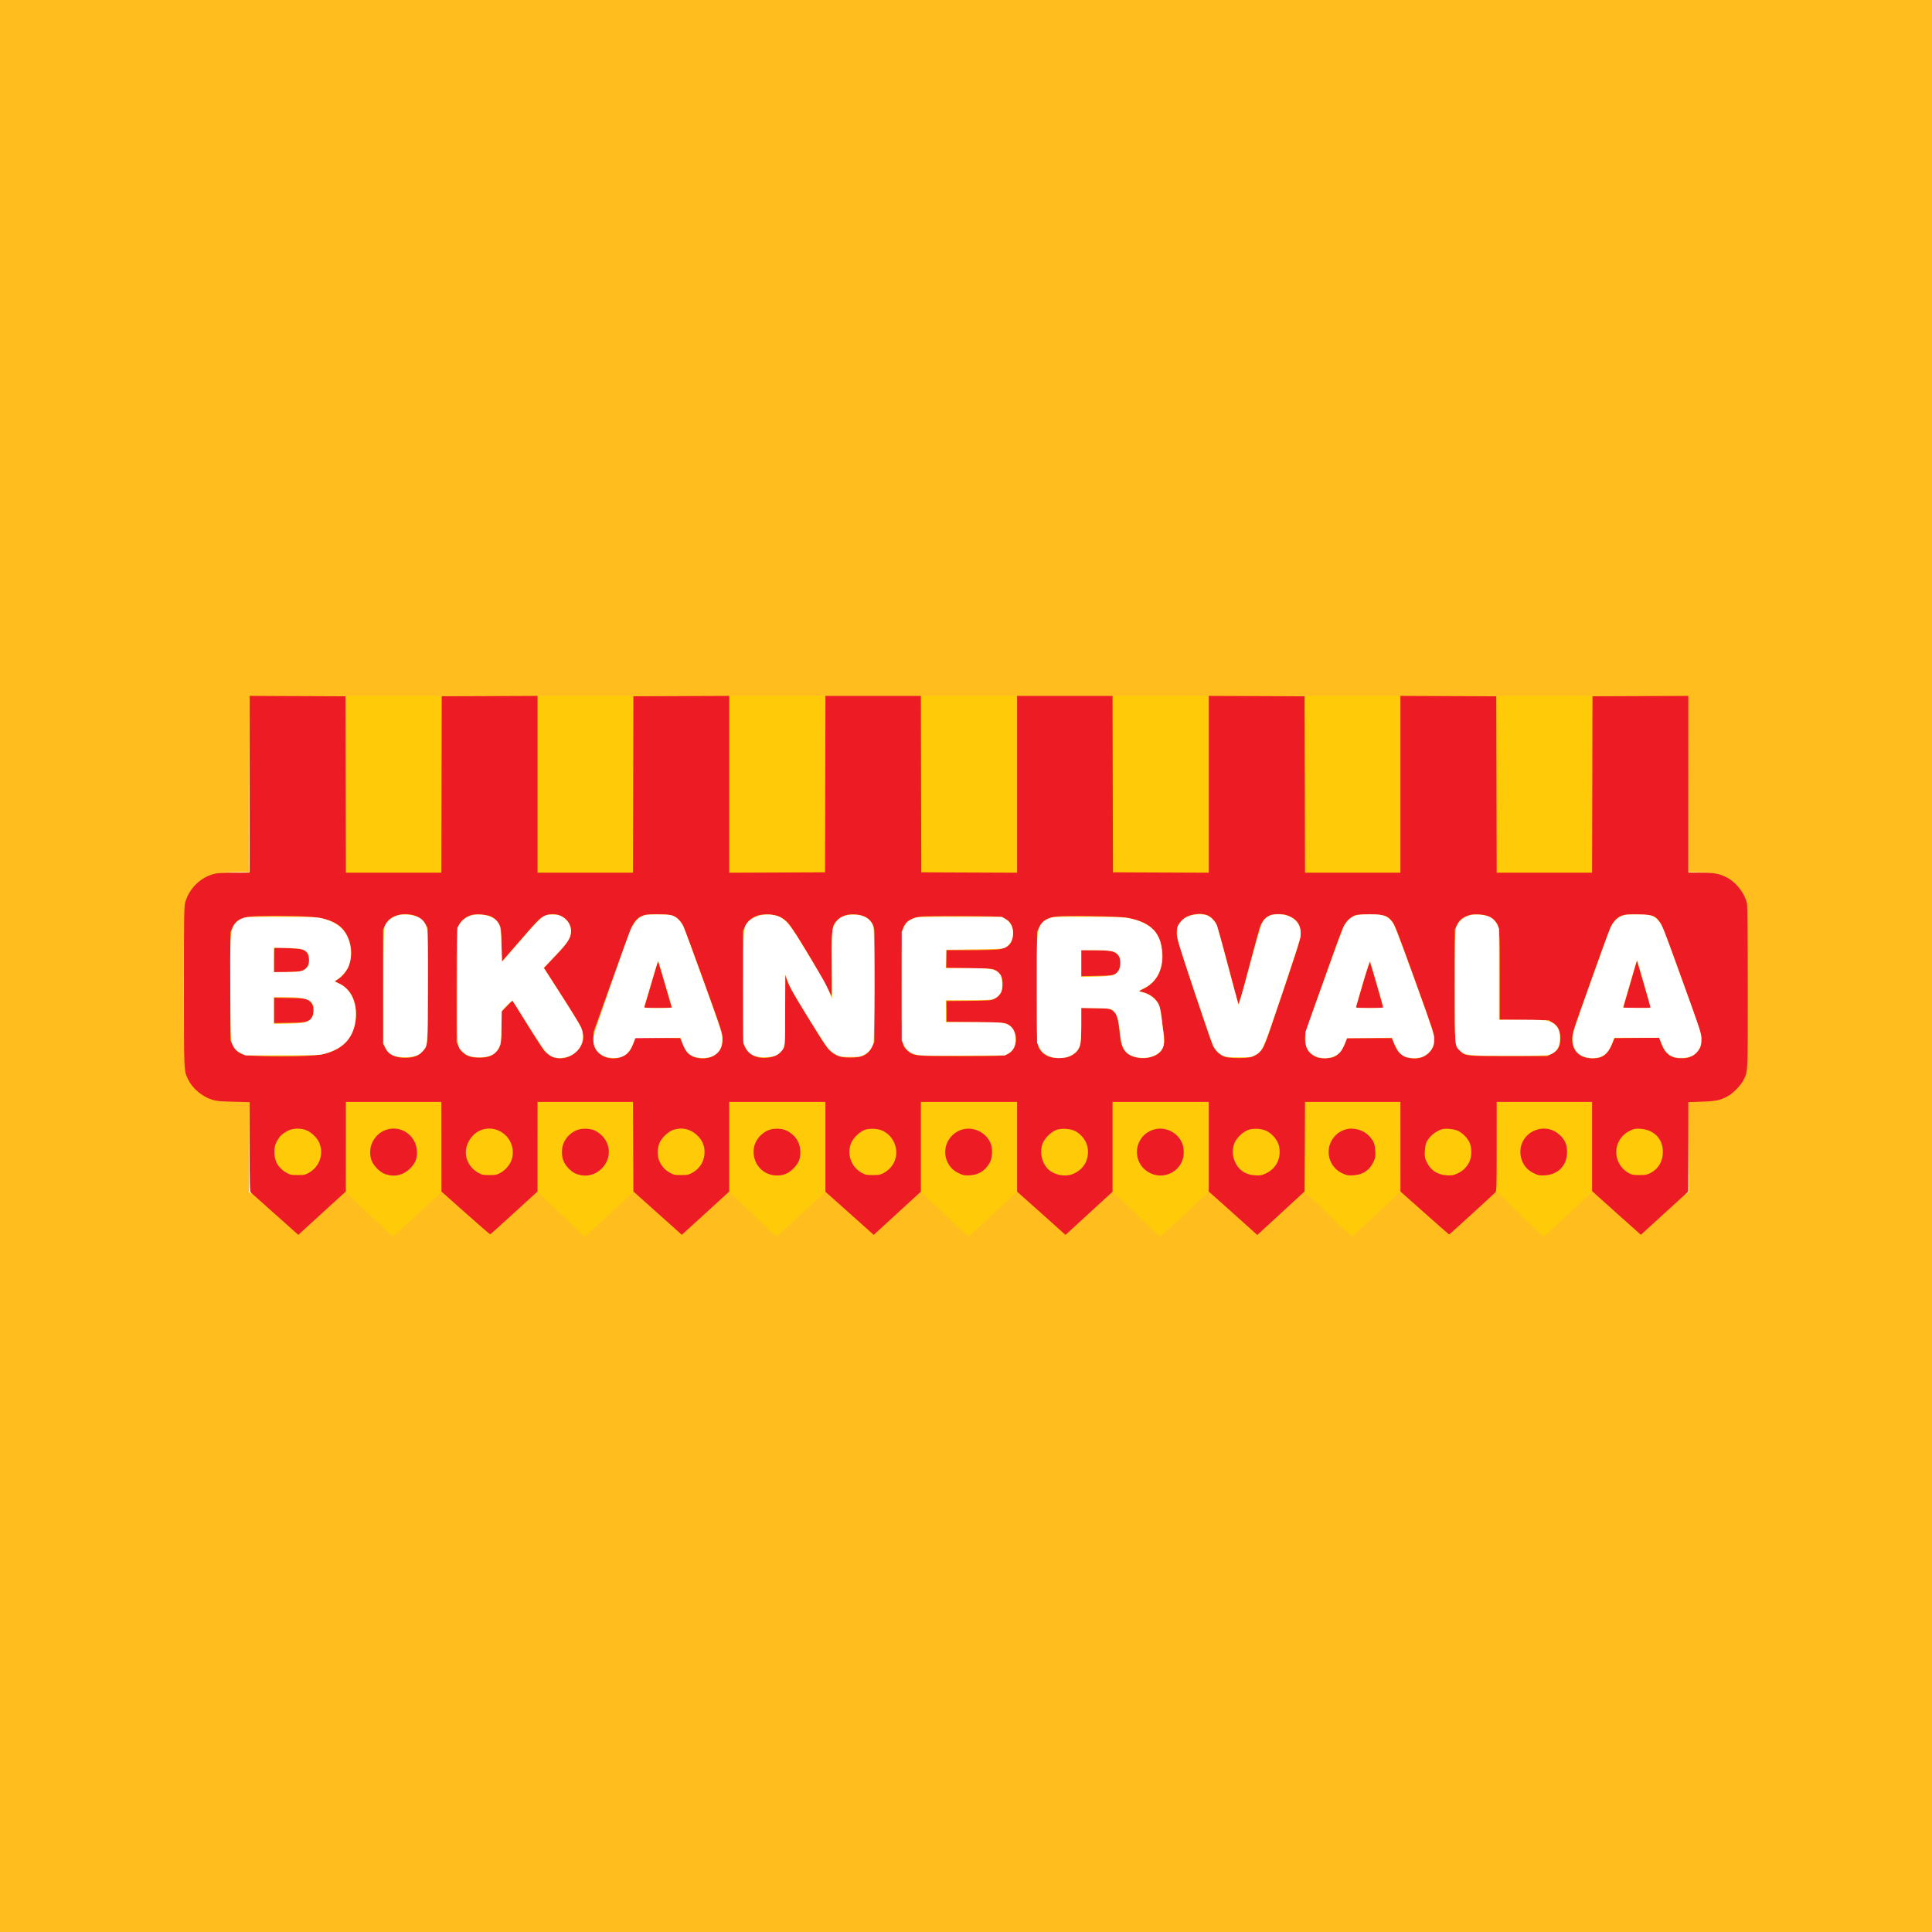 <svg width="200" height="200" viewBox="0 0 200 200" fill="none" xmlns="http://www.w3.org/2000/svg">
<rect width="200" height="200" fill="#ED1C24"/>
<rect width="200" height="200" fill="#FFBE1E"/>
<path fill-rule="evenodd" clip-rule="evenodd" d="M35.786 81.19L35.807 90.341H40.746H45.685L45.706 81.19L45.727 72.039H40.746H35.765L35.786 81.19ZM55.647 81.19V90.341H60.587H65.526L65.547 81.19L65.568 72.039H60.607H55.647V81.19ZM75.488 81.191V90.343L80.449 90.322L85.409 90.301L85.43 81.17L85.45 72.039H80.469H75.488V81.191ZM95.349 81.17L95.37 90.301L100.33 90.322L105.291 90.343V81.191V72.039H100.31H95.329L95.349 81.17ZM115.191 81.17L115.211 90.301L120.171 90.322L125.132 90.343V81.191V72.039H120.151H115.17L115.191 81.17ZM135.073 81.19L135.094 90.341H140.034H144.973V81.19V72.039H140.013H135.052L135.073 81.19ZM154.914 81.19L154.935 90.341H159.874H164.813L164.834 81.19L164.855 72.039H159.874H154.894L154.914 81.19ZM27.53 94.856C28.168 94.87 29.188 94.87 29.798 94.856C30.407 94.843 29.886 94.831 28.639 94.831C27.392 94.831 26.893 94.843 27.53 94.856ZM97.663 94.856C98.657 94.869 100.261 94.869 101.227 94.856C102.192 94.843 101.379 94.833 99.419 94.833C97.459 94.833 96.669 94.844 97.663 94.856ZM111.061 94.856C111.718 94.87 112.793 94.87 113.45 94.856C114.107 94.843 113.569 94.832 112.255 94.832C110.941 94.832 110.404 94.843 111.061 94.856ZM155.215 100.95C155.215 103.512 155.225 104.559 155.238 103.279C155.25 101.998 155.25 99.903 155.238 98.622C155.225 97.342 155.215 98.389 155.215 100.95ZM39.651 102.125C39.651 105.243 39.661 106.506 39.673 104.933C39.685 103.36 39.685 100.809 39.673 99.264C39.661 97.72 39.651 99.007 39.651 102.125ZM47.263 102.084C47.263 105.091 47.273 106.321 47.285 104.818C47.298 103.314 47.298 100.854 47.285 99.351C47.273 97.848 47.263 99.078 47.263 102.084ZM76.903 102.165C76.903 105.216 76.913 106.464 76.926 104.939C76.938 103.413 76.938 100.917 76.926 99.391C76.913 97.866 76.903 99.114 76.903 102.165ZM99.278 98.339C100.001 98.352 101.186 98.352 101.909 98.339C102.633 98.325 102.041 98.314 100.593 98.314C99.146 98.314 98.554 98.325 99.278 98.339ZM97.951 99.29C97.951 99.78 97.965 99.97 97.981 99.713C97.997 99.455 97.997 99.054 97.981 98.822C97.964 98.59 97.951 98.8 97.951 99.29ZM112.518 101.092C112.864 101.107 113.428 101.107 113.774 101.092C114.119 101.077 113.836 101.064 113.146 101.064C112.456 101.064 112.173 101.077 112.518 101.092ZM28.946 103.278C29.293 103.294 29.84 103.293 30.161 103.278C30.482 103.263 30.198 103.25 29.53 103.25C28.861 103.251 28.599 103.263 28.946 103.278ZM99.075 103.602C99.643 103.616 100.572 103.616 101.14 103.602C101.708 103.589 101.243 103.577 100.108 103.577C98.972 103.577 98.507 103.589 99.075 103.602ZM97.952 104.716C97.952 105.251 97.965 105.459 97.981 105.179C97.997 104.899 97.997 104.461 97.981 104.207C97.965 103.953 97.952 104.182 97.952 104.716ZM28.983 105.951C29.35 105.966 29.952 105.966 30.319 105.951C30.687 105.936 30.386 105.924 29.651 105.924C28.916 105.924 28.616 105.936 28.983 105.951ZM27.525 109.352C28.204 109.366 29.316 109.366 29.995 109.352C30.674 109.339 30.119 109.328 28.76 109.328C27.402 109.328 26.846 109.339 27.525 109.352ZM97.704 109.353C98.765 109.365 100.478 109.365 101.51 109.353C102.543 109.34 101.675 109.329 99.581 109.329C97.488 109.329 96.643 109.34 97.704 109.353ZM154.433 109.353C155.427 109.365 157.031 109.365 157.997 109.353C158.962 109.34 158.149 109.329 156.189 109.329C154.229 109.329 153.439 109.34 154.433 109.353ZM127.662 109.514C127.963 109.53 128.455 109.53 128.756 109.514C129.056 109.498 128.81 109.486 128.209 109.486C127.608 109.486 127.362 109.498 127.662 109.514ZM35.811 118.747L35.816 123.424L38.204 125.691C39.518 126.938 40.635 127.959 40.686 127.959C40.737 127.959 41.881 126.938 43.227 125.691L45.675 123.424L45.681 118.747L45.686 114.07H40.746H35.806L35.811 118.747ZM55.647 118.721V123.373L58.043 125.666C59.361 126.927 60.472 127.971 60.513 127.986C60.553 128 61.615 127.052 62.874 125.878C64.133 124.704 65.251 123.662 65.36 123.564C65.548 123.392 65.564 123.391 65.724 123.525C65.867 123.645 65.865 123.635 65.709 123.458L65.527 123.251V118.661V114.07H60.587H55.647V118.721ZM75.488 118.716V123.362L77.919 125.687C79.256 126.966 80.382 128 80.421 127.985C80.46 127.971 81.59 126.938 82.933 125.691C84.275 124.444 85.4 123.43 85.432 123.437C85.464 123.445 85.48 121.34 85.468 118.76L85.447 114.07H80.468H75.488V118.716ZM95.329 118.713V123.356L97.766 125.682C99.106 126.961 100.234 127.997 100.272 127.983C100.311 127.97 101.455 126.923 102.816 125.658L105.291 123.358V118.714V114.07H100.31H95.329V118.713ZM115.171 118.71C115.171 122.308 115.148 123.376 115.069 123.464C114.985 123.559 114.989 123.562 115.092 123.485C115.235 123.379 114.996 123.169 117.994 126.035C119.124 127.116 120.072 127.999 120.101 127.999C120.13 127.999 121.274 126.958 122.643 125.685L125.132 123.37V118.72V114.07H120.151H115.171V118.71ZM135.093 118.661V123.253L134.87 123.5C134.657 123.737 134.656 123.739 134.857 123.563L135.067 123.379L137.489 125.689C138.821 126.96 139.933 127.999 139.961 127.999C139.989 127.999 141.128 126.959 142.492 125.689L144.973 123.378V118.724V114.07H140.033H135.093V118.661ZM154.914 118.699L154.894 123.328L155.825 124.233C157.494 125.855 159.719 127.958 159.792 127.984C159.831 127.998 160.95 126.996 162.278 125.758C163.606 124.52 164.729 123.475 164.774 123.435C164.826 123.388 164.847 121.739 164.833 118.716L164.812 114.07H159.873H154.935L154.914 118.699ZM30.096 116.936C29.68 117.066 29.158 117.412 28.947 117.698C28.536 118.254 28.404 118.629 28.401 119.253C28.396 120.243 28.845 120.974 29.755 121.459C30.036 121.609 30.226 121.641 30.825 121.641C31.491 121.642 31.593 121.62 32 121.391C33.086 120.779 33.541 119.434 33.048 118.29C32.807 117.729 32.13 117.111 31.576 116.947C31.082 116.8 30.542 116.796 30.096 116.936ZM39.889 116.99C38.671 117.459 38.028 118.827 38.441 120.071C38.633 120.65 39.325 121.355 39.89 121.547C40.835 121.868 41.755 121.657 42.454 120.959C43.024 120.39 43.214 119.887 43.157 119.1C43.039 117.465 41.402 116.408 39.889 116.99ZM49.921 116.941C49.169 117.176 48.548 117.842 48.307 118.672C48.005 119.711 48.503 120.847 49.503 121.401C49.895 121.618 50.01 121.642 50.667 121.642C51.332 121.642 51.434 121.62 51.841 121.391C52.363 121.097 52.833 120.523 52.988 119.99C53.536 118.105 51.78 116.36 49.921 116.941ZM59.731 116.985C58.516 117.467 57.904 118.743 58.275 120.02C58.453 120.634 59.129 121.342 59.731 121.547C60.676 121.868 61.596 121.657 62.294 120.96C63.504 119.749 63.176 117.853 61.617 117.054C61.125 116.802 60.271 116.771 59.731 116.985ZM69.724 116.951C69.204 117.111 68.518 117.751 68.276 118.3C68.025 118.873 68.022 119.705 68.269 120.227C68.528 120.771 68.859 121.132 69.345 121.402C69.736 121.618 69.851 121.642 70.508 121.642C71.165 121.642 71.279 121.618 71.671 121.401C72.48 120.953 72.937 120.174 72.933 119.253C72.929 118.532 72.679 117.989 72.112 117.471C71.442 116.859 70.612 116.678 69.724 116.951ZM79.543 116.996C79.279 117.1 78.95 117.322 78.724 117.548C77.198 119.074 78.273 121.683 80.428 121.683C81.135 121.683 81.615 121.479 82.136 120.959C82.701 120.395 82.89 119.898 82.844 119.104C82.79 118.198 82.316 117.493 81.465 117.057C80.955 116.796 80.117 116.769 79.543 116.996ZM89.565 116.946C89.04 117.115 88.355 117.757 88.121 118.3C87.631 119.436 88.089 120.779 89.175 121.391C89.582 121.62 89.683 121.642 90.349 121.641C90.949 121.641 91.138 121.609 91.42 121.459C91.954 121.174 92.307 120.82 92.549 120.325C93.131 119.136 92.599 117.646 91.383 117.057C90.917 116.832 90.082 116.781 89.565 116.946ZM99.487 116.968C98.09 117.468 97.444 119.054 98.109 120.355C98.375 120.875 98.746 121.22 99.324 121.484C99.727 121.668 99.879 121.695 100.377 121.669C101.299 121.621 101.958 121.216 102.434 120.404C102.712 119.928 102.78 119.052 102.583 118.46C102.177 117.238 100.71 116.531 99.487 116.968ZM109.406 116.946C108.882 117.115 108.196 117.757 107.962 118.3C107.603 119.133 107.775 120.192 108.389 120.917C108.983 121.62 110.278 121.895 111.137 121.502C111.741 121.225 112.128 120.862 112.394 120.321C112.697 119.703 112.706 118.848 112.415 118.244C112.168 117.731 111.694 117.258 111.216 117.046C110.732 116.832 109.905 116.787 109.406 116.946ZM119.328 116.968C118.785 117.163 118.368 117.486 118.084 117.932C117.284 119.194 117.751 120.815 119.098 121.452C120.688 122.204 122.537 121.063 122.539 119.328C122.54 118.638 122.364 118.137 121.957 117.674C121.301 116.929 120.237 116.643 119.328 116.968ZM129.232 116.96C128.695 117.145 128.035 117.762 127.808 118.291C127.53 118.937 127.556 119.691 127.881 120.35C128.292 121.186 128.947 121.608 129.921 121.666C130.456 121.697 130.6 121.675 130.978 121.502C131.582 121.225 131.969 120.862 132.235 120.321C132.54 119.699 132.551 118.843 132.262 118.247C132.014 117.735 131.533 117.257 131.057 117.046C130.552 116.822 129.74 116.784 129.232 116.96ZM139.249 116.935C138.736 117.103 138.357 117.368 138.044 117.777C137.085 119.033 137.544 120.829 138.991 121.478C139.431 121.676 139.561 121.698 140.105 121.665C141.096 121.606 141.792 121.134 142.199 120.244C142.376 119.859 142.396 119.72 142.365 119.143C142.325 118.412 142.211 118.127 141.754 117.622C141.157 116.961 140.076 116.665 139.249 116.935ZM149.265 116.894C148.594 117.115 147.989 117.618 147.676 118.216C147.59 118.38 147.522 118.738 147.5 119.143C147.469 119.72 147.489 119.859 147.666 120.244C148.073 121.134 148.769 121.606 149.76 121.665C150.304 121.698 150.434 121.676 150.874 121.478C151.438 121.225 151.87 120.796 152.127 120.235C152.366 119.714 152.365 118.791 152.126 118.269C151.904 117.784 151.375 117.257 150.898 117.046C150.494 116.867 149.6 116.784 149.265 116.894ZM159.023 116.969C157.615 117.456 156.987 119.004 157.648 120.356C157.896 120.863 158.293 121.23 158.887 121.502C159.265 121.675 159.409 121.697 159.943 121.665C161.32 121.583 162.221 120.629 162.221 119.253C162.221 118.476 162 117.974 161.433 117.464C160.755 116.855 159.875 116.674 159.023 116.969ZM169.106 116.894C168.642 117.047 168.216 117.325 167.907 117.675C166.872 118.851 167.234 120.711 168.643 121.458C168.923 121.606 169.116 121.64 169.714 121.641C170.331 121.642 170.503 121.611 170.834 121.442C171.669 121.016 172.14 120.226 172.14 119.253C172.14 118.261 171.689 117.515 170.839 117.099C170.368 116.869 169.497 116.766 169.106 116.894Z" fill="#FFCB08"/>
<path fill-rule="evenodd" clip-rule="evenodd" d="M25.845 81.191V90.343H24.242C23.064 90.343 22.513 90.376 22.163 90.467C20.732 90.84 19.6 91.955 19.171 93.415C19.057 93.805 19.042 94.793 19.043 102.161C19.044 111.157 19.029 110.834 19.486 111.768C19.932 112.68 20.917 113.507 21.952 113.84C22.4 113.984 22.75 114.017 24.164 114.051L25.845 114.091L25.847 118.718L25.849 123.344L28.366 125.589L30.884 127.834L31.916 126.885C32.484 126.363 33.589 125.352 34.373 124.64L35.798 123.344L35.802 118.708L35.806 114.071H40.746H45.686L45.69 118.708L45.694 123.344L48.189 125.563C49.562 126.784 50.711 127.779 50.742 127.776C50.774 127.773 51.889 126.774 53.222 125.557L55.644 123.344L55.645 118.708L55.647 114.071H60.586H65.526L65.547 118.705L65.568 123.34L68.074 125.582L70.581 127.824L70.915 127.527C71.099 127.365 72.204 126.357 73.369 125.289L75.488 123.347V118.709V114.071H80.469H85.449V118.721V123.371L87.251 124.977C88.242 125.86 89.367 126.865 89.751 127.209L90.448 127.834L92.889 125.596L95.329 123.358V118.715V114.071H100.31H105.29V118.714V123.357L106.282 124.241C106.828 124.728 107.955 125.735 108.788 126.481L110.301 127.836L112.736 125.603L115.171 123.37V118.721V114.071H120.151H125.132V118.71V123.349L126.767 124.804C127.667 125.605 128.797 126.616 129.279 127.053L130.154 127.846L132.603 125.592L135.052 123.337L135.073 118.704L135.094 114.071H140.033H144.973L144.974 118.708L144.976 123.344L147.478 125.571C148.855 126.796 149.997 127.798 150.017 127.798C150.049 127.798 154.42 123.812 154.791 123.445C154.924 123.313 154.934 122.994 154.934 118.687V114.071H159.874H164.814V118.683V123.295L165.158 123.615C165.348 123.792 166.484 124.811 167.684 125.882L169.865 127.827L170.316 127.417C170.564 127.191 171.668 126.182 172.77 125.175L174.774 123.344L174.775 118.719L174.775 114.094L176.132 114.047C177.622 113.997 178.052 113.909 178.817 113.502C179.393 113.195 180.188 112.389 180.476 111.821C180.95 110.884 180.93 111.306 180.928 102.212C180.927 96.748 180.897 93.74 180.842 93.501C180.601 92.456 179.712 91.317 178.764 90.839C177.95 90.428 177.482 90.343 176.054 90.343H174.775V81.191V72.039L169.815 72.06L164.854 72.081L164.834 81.212L164.813 90.343H159.874H154.935L154.914 81.212L154.893 72.081L149.933 72.06L144.973 72.039V81.191V90.343H140.033H135.093L135.073 81.212L135.052 72.081L130.092 72.06L125.132 72.039V81.192V90.344L120.171 90.323L115.211 90.302L115.19 81.171L115.17 72.04H110.23H105.29V81.192V90.344L100.33 90.323L95.37 90.302L95.349 81.171L95.329 72.04H90.389H85.45L85.429 81.171L85.409 90.302L80.448 90.323L75.488 90.344V81.192V72.039L70.528 72.06L65.568 72.081L65.547 81.212L65.526 90.343H60.587H55.647V81.191V72.039L50.687 72.06L45.726 72.081L45.706 81.212L45.685 90.343H40.746H35.806L35.786 81.212L35.765 72.081L30.805 72.06L25.845 72.039V81.191ZM123.787 94.636C123.142 94.729 122.788 94.874 122.443 95.186C121.978 95.605 121.811 95.984 121.811 96.616C121.811 97.089 121.999 97.712 123.561 102.43C124.523 105.336 125.416 107.94 125.547 108.215C125.832 108.82 126.304 109.25 126.864 109.416C127.403 109.577 129.015 109.577 129.551 109.417C130.04 109.271 130.491 108.91 130.763 108.445C130.876 108.252 131.134 107.608 131.336 107.013C134.454 97.854 134.635 97.287 134.639 96.659C134.645 95.773 134.346 95.269 133.594 94.898C133.149 94.679 132.896 94.627 132.257 94.625C131.314 94.623 130.713 95.084 130.401 96.049C130.314 96.318 129.797 98.229 129.251 100.295C128.567 102.884 128.239 104.005 128.195 103.899C128.16 103.815 127.676 102.015 127.12 99.899C126.51 97.58 126.021 95.879 125.888 95.616C125.637 95.12 125.181 94.745 124.737 94.67C124.576 94.643 124.389 94.611 124.322 94.598C124.255 94.586 124.015 94.603 123.787 94.636ZM41.134 94.749C40.544 94.907 40.132 95.238 39.876 95.759L39.653 96.214V102.126V108.038L39.855 108.439C39.966 108.659 40.185 108.94 40.341 109.063C40.747 109.384 41.54 109.568 42.236 109.504C42.947 109.438 43.38 109.244 43.759 108.824C44.326 108.194 44.317 108.314 44.291 101.833L44.269 96.052L44.066 95.692C43.568 94.804 42.365 94.417 41.134 94.749ZM48.885 94.705C48.13 94.904 47.568 95.414 47.376 96.076C47.287 96.382 47.265 97.576 47.265 102.166V107.876L47.452 108.281C47.838 109.119 48.461 109.481 49.533 109.49C50.401 109.498 50.894 109.344 51.319 108.935C51.835 108.438 51.922 108.049 51.922 106.227V104.73L52.485 104.149L53.048 103.568L54.53 105.962C55.345 107.279 56.142 108.522 56.301 108.723C56.461 108.925 56.782 109.195 57.016 109.322C57.81 109.754 58.862 109.591 59.606 108.921C60.444 108.168 60.599 107.271 60.078 106.198C59.92 105.874 59.008 104.389 58.051 102.9L56.311 100.191L57.416 99.04C58.698 97.707 59.06 97.171 59.113 96.532C59.228 95.149 57.671 94.194 56.335 94.829C55.859 95.055 55.691 95.228 53.575 97.669L51.962 99.529L51.92 97.791C51.882 96.216 51.862 96.022 51.705 95.728C51.481 95.309 51.152 95.001 50.747 94.832C50.388 94.681 49.265 94.605 48.885 94.705ZM66.641 94.75C66.02 94.972 65.69 95.311 65.332 96.096C65.221 96.339 64.302 98.852 63.289 101.681L61.448 106.823L61.444 107.511C61.44 108.072 61.473 108.262 61.618 108.536C62.126 109.491 63.457 109.855 64.526 109.331C65.032 109.084 65.332 108.69 65.622 107.895L65.793 107.428L68.101 107.449L70.41 107.471L70.679 108.112C70.828 108.465 71.048 108.857 71.169 108.983C71.863 109.707 73.347 109.773 74.146 109.115C74.623 108.721 74.793 108.309 74.789 107.552C74.785 106.913 74.757 106.828 72.868 101.6C71.813 98.682 70.861 96.111 70.751 95.885C70.47 95.308 70.035 94.9 69.547 94.755C69.02 94.599 67.075 94.595 66.641 94.75ZM78.562 94.74C77.84 94.944 77.393 95.319 77.092 95.972L76.905 96.376V102.166C76.905 107.882 76.908 107.962 77.076 108.321C77.533 109.299 78.635 109.735 79.858 109.422C80.481 109.262 80.852 108.998 81.097 108.539C81.277 108.202 81.279 108.175 81.279 104.576C81.279 102.582 81.285 100.952 81.292 100.952C81.3 100.952 81.369 101.143 81.445 101.377C81.672 102.071 81.985 102.634 83.681 105.4C85.462 108.304 85.651 108.578 86.139 108.952C86.68 109.368 87.083 109.48 88.041 109.484C89.282 109.488 89.904 109.17 90.298 108.33L90.511 107.876L90.535 102.288C90.549 99.215 90.537 96.509 90.51 96.275C90.397 95.334 89.691 94.743 88.578 94.658C87.765 94.597 87.179 94.775 86.711 95.225C86.102 95.81 86.087 95.928 86.114 99.893C86.129 102.018 86.11 103.235 86.063 103.12C85.532 101.803 82.249 96.26 81.562 95.522C81.046 94.968 80.412 94.692 79.578 94.661C79.216 94.647 78.767 94.683 78.562 94.74ZM140.34 94.728C139.94 94.839 139.389 95.335 139.126 95.821C139.009 96.037 138.622 97.034 138.265 98.036C137.909 99.038 137.05 101.455 136.355 103.405C135.168 106.741 135.093 106.987 135.093 107.54C135.093 108.494 135.509 109.131 136.348 109.46C136.717 109.605 137.668 109.581 138.07 109.416C138.541 109.223 139.002 108.674 139.245 108.016L139.447 107.471H141.77H144.094L144.327 108.071C144.682 108.981 145.134 109.386 145.971 109.54C146.905 109.713 147.815 109.326 148.237 108.575C148.448 108.2 148.481 108.062 148.476 107.563C148.47 107.019 148.357 106.674 146.56 101.69C144.524 96.044 144.394 95.713 144.044 95.299C143.594 94.767 143.299 94.68 141.895 94.661C141.205 94.652 140.505 94.682 140.34 94.728ZM151.976 94.775C151.367 94.994 151.081 95.237 150.829 95.75L150.601 96.214V102.085C150.601 108.619 150.564 108.167 151.151 108.785C151.66 109.322 151.767 109.334 156.195 109.334H160.169L160.644 109.09C161.29 108.76 161.534 108.31 161.527 107.461C161.52 106.679 161.279 106.194 160.726 105.852L160.332 105.608L157.795 105.584L155.258 105.559V101.003C155.258 95.988 155.248 95.878 154.767 95.331C154.394 94.905 153.874 94.7 153.071 94.662C152.549 94.637 152.285 94.665 151.976 94.775ZM167.952 94.761C167.473 94.913 167.073 95.305 166.754 95.938C166.619 96.206 165.942 98.018 165.251 99.964C164.559 101.91 163.72 104.268 163.386 105.203C162.739 107.017 162.649 107.495 162.825 108.174C163.052 109.049 163.804 109.563 164.858 109.563C165.893 109.563 166.413 109.178 166.887 108.062L167.138 107.471L169.447 107.449L171.756 107.428L171.98 108.041C172.367 109.103 173.011 109.565 174.094 109.558C174.805 109.554 175.27 109.363 175.681 108.907C176.025 108.525 176.151 108.147 176.151 107.496C176.152 107.097 175.889 106.305 174.218 101.661C172.278 96.269 172.09 95.79 171.724 95.302C171.333 94.781 171 94.68 169.592 94.658C168.655 94.644 168.239 94.67 167.952 94.761ZM25.896 94.883C24.898 94.999 24.401 95.304 24.073 96.003L23.861 96.457V102.085V107.714L24.073 108.168C24.317 108.688 24.685 109.005 25.254 109.189C25.767 109.354 29.768 109.425 31.757 109.304C33.348 109.207 33.884 109.095 34.734 108.679C36.078 108.023 36.854 106.691 36.857 105.032C36.861 103.463 36.273 102.378 35.112 101.81L34.66 101.589L35.029 101.345C36.315 100.493 36.739 98.566 35.992 96.969C35.353 95.603 34.158 95.019 31.716 94.878C30.175 94.789 26.681 94.792 25.896 94.883ZM95.362 94.877C94.645 94.956 94.148 95.171 93.82 95.546C93.334 96.099 93.345 95.938 93.345 102.085C93.345 108.421 93.324 108.189 93.954 108.758C94.579 109.323 94.681 109.334 99.46 109.334C102.801 109.334 103.789 109.31 104.076 109.224C105.449 108.811 105.573 106.656 104.261 106.004C103.982 105.865 103.679 105.848 100.974 105.811L97.994 105.77L97.989 104.699L97.984 103.628L100.28 103.606C102.504 103.584 102.59 103.578 102.963 103.394C103.526 103.117 103.785 102.644 103.789 101.887C103.793 101.151 103.597 100.749 103.097 100.466C102.743 100.266 102.714 100.263 100.35 100.223L97.961 100.182V99.271V98.36L100.481 98.36C101.867 98.36 103.191 98.324 103.423 98.28C104.407 98.093 104.8 97.679 104.866 96.754C104.93 95.852 104.568 95.266 103.752 94.954C103.532 94.87 102.623 94.842 99.703 94.829C97.631 94.82 95.678 94.842 95.362 94.877ZM109.391 94.877C108.385 95.004 107.895 95.307 107.568 96.003L107.356 96.457L107.332 102.074C107.306 108.353 107.3 108.279 107.851 108.888C108.285 109.369 108.869 109.559 109.785 109.52C110.395 109.494 110.582 109.452 110.93 109.262C111.158 109.137 111.424 108.928 111.521 108.797C111.885 108.305 111.931 108.003 111.931 106.118V104.34L113.369 104.367C114.632 104.39 114.84 104.413 115.09 104.557C115.548 104.821 115.728 105.292 115.867 106.593C116.032 108.13 116.153 108.523 116.593 108.945C117.173 109.503 118.245 109.697 119.192 109.415C120.338 109.075 120.708 108.291 120.437 106.777C120.393 106.535 120.319 105.943 120.271 105.461C120.224 104.979 120.109 104.382 120.017 104.135C119.745 103.408 119.154 102.926 118.254 102.696L117.895 102.604L118.355 102.379C119.837 101.655 120.534 100.179 120.294 98.278C120.054 96.377 118.944 95.392 116.588 94.991C115.736 94.846 110.315 94.76 109.391 94.877ZM28.416 98.161C28.383 98.197 28.355 98.77 28.355 99.436V100.646L29.752 100.616C30.973 100.589 31.185 100.565 31.433 100.422C31.832 100.191 32.016 99.8 31.977 99.268C31.938 98.742 31.738 98.454 31.308 98.301C30.951 98.174 28.516 98.057 28.416 98.161ZM111.931 99.695V101.045L113.531 101.019C114.875 100.996 115.172 100.969 115.393 100.849C115.761 100.648 115.907 100.384 115.957 99.834C116.017 99.172 115.836 98.802 115.338 98.574C115.014 98.425 114.781 98.4 113.45 98.374L111.931 98.345V99.695ZM68.118 99.494C68.112 99.516 67.788 100.61 67.399 101.924L66.69 104.313L67.404 104.336C67.797 104.349 68.438 104.349 68.828 104.336L69.537 104.313L68.833 101.883C68.445 100.547 68.124 99.472 68.118 99.494ZM141.09 101.824C140.717 103.104 140.395 104.196 140.375 104.252C140.347 104.33 140.659 104.353 141.765 104.353C142.549 104.353 143.191 104.332 143.191 104.307C143.191 104.224 141.876 99.699 141.822 99.597C141.793 99.542 141.464 100.545 141.09 101.824ZM169.43 99.509C169.43 99.531 169.12 100.603 168.742 101.89C168.363 103.177 168.053 104.258 168.053 104.292C168.053 104.325 168.695 104.353 169.479 104.353C170.586 104.353 170.897 104.33 170.867 104.252C170.846 104.196 170.528 103.112 170.162 101.843C169.575 99.81 169.43 99.347 169.43 99.509ZM28.355 104.596V105.904L29.955 105.878C31.743 105.848 31.997 105.786 32.284 105.303C32.506 104.932 32.5 104.196 32.273 103.892C31.9 103.391 31.709 103.343 29.955 103.314L28.355 103.288V104.596ZM30.096 116.937C29.68 117.068 29.158 117.414 28.947 117.699C28.536 118.255 28.404 118.63 28.401 119.255C28.396 120.244 28.845 120.975 29.755 121.46C30.036 121.61 30.226 121.642 30.825 121.643C31.491 121.643 31.593 121.622 32 121.392C33.086 120.78 33.541 119.435 33.048 118.291C32.807 117.73 32.13 117.113 31.575 116.948C31.082 116.801 30.542 116.797 30.096 116.937ZM39.889 116.991C38.671 117.46 38.028 118.829 38.441 120.073C38.633 120.651 39.325 121.356 39.89 121.548C40.835 121.869 41.755 121.659 42.454 120.96C43.023 120.391 43.214 119.888 43.157 119.102C43.039 117.466 41.402 116.409 39.889 116.991ZM49.921 116.942C49.169 117.177 48.548 117.843 48.307 118.673C48.005 119.713 48.502 120.848 49.503 121.403C49.895 121.619 50.01 121.643 50.666 121.643C51.332 121.643 51.434 121.621 51.841 121.392C52.363 121.098 52.833 120.524 52.988 119.991C53.536 118.107 51.78 116.361 49.921 116.942ZM59.73 116.986C58.516 117.468 57.904 118.744 58.275 120.021C58.453 120.635 59.129 121.343 59.731 121.548C60.676 121.869 61.596 121.658 62.294 120.961C63.504 119.751 63.175 117.854 61.617 117.055C61.125 116.803 60.271 116.772 59.73 116.986ZM69.724 116.953C69.204 117.112 68.517 117.752 68.276 118.301C68.025 118.874 68.022 119.707 68.269 120.229C68.528 120.772 68.859 121.134 69.345 121.403C69.736 121.619 69.851 121.643 70.508 121.643C71.164 121.643 71.279 121.619 71.671 121.403C72.48 120.955 72.937 120.176 72.933 119.254C72.929 118.534 72.679 117.991 72.112 117.473C71.442 116.86 70.612 116.679 69.724 116.953ZM79.543 116.997C79.279 117.101 78.95 117.323 78.724 117.549C77.198 119.076 78.273 121.684 80.428 121.684C81.135 121.684 81.615 121.48 82.136 120.96C82.701 120.396 82.89 119.899 82.843 119.106C82.79 118.199 82.316 117.495 81.464 117.058C80.955 116.797 80.116 116.77 79.543 116.997ZM89.565 116.948C89.04 117.116 88.355 117.758 88.121 118.301C87.631 119.437 88.089 120.781 89.174 121.392C89.581 121.622 89.683 121.643 90.349 121.643C90.948 121.642 91.138 121.61 91.42 121.46C91.954 121.175 92.307 120.821 92.549 120.326C93.131 119.138 92.599 117.647 91.383 117.059C90.917 116.833 90.082 116.782 89.565 116.948ZM99.486 116.97C98.089 117.469 97.444 119.055 98.109 120.357C98.375 120.877 98.746 121.221 99.324 121.485C99.727 121.67 99.879 121.696 100.376 121.67C101.299 121.622 101.958 121.217 102.433 120.405C102.712 119.93 102.78 119.053 102.583 118.461C102.177 117.24 100.709 116.532 99.486 116.97ZM109.406 116.948C108.882 117.116 108.196 117.758 107.962 118.301C107.603 119.134 107.775 120.193 108.389 120.918C108.983 121.621 110.278 121.896 111.137 121.503C111.741 121.226 112.128 120.863 112.394 120.322C112.697 119.704 112.706 118.85 112.415 118.245C112.168 117.732 111.694 117.259 111.216 117.047C110.732 116.833 109.905 116.788 109.406 116.948ZM119.328 116.97C118.784 117.164 118.368 117.487 118.084 117.934C117.284 119.196 117.75 120.816 119.098 121.453C120.688 122.206 122.537 121.065 122.539 119.329C122.54 118.639 122.364 118.138 121.957 117.676C121.301 116.93 120.237 116.645 119.328 116.97ZM129.232 116.961C128.695 117.147 128.035 117.764 127.808 118.292C127.53 118.938 127.556 119.692 127.881 120.351C128.292 121.187 128.947 121.609 129.921 121.667C130.455 121.698 130.6 121.676 130.978 121.503C131.582 121.226 131.969 120.863 132.235 120.322C132.54 119.7 132.551 118.844 132.262 118.248C132.014 117.737 131.533 117.258 131.057 117.047C130.551 116.824 129.74 116.785 129.232 116.961ZM139.249 116.936C138.736 117.104 138.357 117.369 138.044 117.778C137.085 119.035 137.544 120.83 138.991 121.479C139.431 121.677 139.561 121.699 140.105 121.666C141.096 121.607 141.792 121.135 142.199 120.245C142.375 119.86 142.396 119.722 142.365 119.145C142.325 118.413 142.211 118.129 141.754 117.623C141.157 116.962 140.076 116.666 139.249 116.936ZM149.265 116.896C148.594 117.117 147.989 117.62 147.676 118.217C147.59 118.382 147.522 118.739 147.5 119.145C147.468 119.722 147.489 119.86 147.666 120.245C148.073 121.135 148.769 121.607 149.76 121.666C150.304 121.699 150.434 121.677 150.874 121.479C151.438 121.227 151.87 120.797 152.127 120.236C152.366 119.715 152.365 118.792 152.126 118.27C151.904 117.786 151.374 117.258 150.898 117.047C150.493 116.868 149.6 116.785 149.265 116.896ZM159.023 116.97C157.615 117.457 156.987 119.005 157.648 120.357C157.896 120.864 158.293 121.231 158.887 121.503C159.265 121.676 159.409 121.698 159.943 121.667C161.32 121.584 162.221 120.63 162.221 119.254C162.221 118.477 162 117.975 161.433 117.465C160.755 116.856 159.875 116.675 159.023 116.97ZM169.106 116.896C168.642 117.048 168.215 117.326 167.907 117.676C166.872 118.852 167.234 120.712 168.643 121.459C168.923 121.608 169.116 121.641 169.714 121.642C170.33 121.643 170.502 121.613 170.834 121.443C171.669 121.017 172.14 120.228 172.14 119.254C172.14 118.262 171.689 117.517 170.839 117.1C170.367 116.87 169.497 116.767 169.106 116.896Z" fill="#ED1C24"/>
<path fill-rule="evenodd" clip-rule="evenodd" d="M25.784 81.129L25.764 90.258L24.205 90.282L22.646 90.306L24.207 90.325C25.396 90.339 25.778 90.319 25.807 90.242C25.829 90.186 25.836 86.059 25.825 81.07L25.803 72L25.784 81.129ZM174.815 81.171L174.816 90.302L176.051 90.306L177.286 90.309L176.071 90.283L174.857 90.258L174.836 81.149L174.814 72.04L174.815 81.171ZM19 102.167C19 106.732 19.01 108.6 19.022 106.317C19.034 104.034 19.034 100.299 19.022 98.016C19.01 95.734 19 97.601 19 102.167ZM41.341 94.715C40.577 94.876 39.974 95.376 39.785 96.006C39.72 96.225 39.693 98.016 39.694 102.176L39.695 108.038L39.89 108.458C40.237 109.203 40.893 109.493 42.111 109.439C43.008 109.4 43.413 109.239 43.803 108.766C44.27 108.2 44.259 108.342 44.289 102.369C44.308 98.523 44.289 96.698 44.225 96.318C44.105 95.606 43.799 95.174 43.23 94.917C42.754 94.701 41.861 94.606 41.341 94.715ZM48.976 94.717C48.415 94.816 47.882 95.172 47.591 95.643L47.346 96.04L47.324 101.91C47.299 108.519 47.282 108.305 47.885 108.891C48.302 109.296 48.792 109.455 49.618 109.455C50.727 109.455 51.323 109.151 51.666 108.41C51.865 107.979 51.877 107.876 51.908 106.299L51.941 104.641L52.472 104.091C52.765 103.788 53.032 103.568 53.066 103.603C53.1 103.637 53.806 104.758 54.635 106.094C55.504 107.495 56.302 108.687 56.519 108.908C57.014 109.413 57.428 109.57 58.137 109.519C59.796 109.4 60.776 107.875 60.156 106.378C60.054 106.133 59.142 104.642 58.128 103.065L56.285 100.197L56.719 99.744C58.666 97.71 58.994 97.278 59.094 96.614C59.198 95.921 58.811 95.218 58.125 94.855C57.871 94.721 57.65 94.679 57.186 94.677C56.243 94.675 56.136 94.762 53.895 97.343L51.962 99.57L51.912 97.892C51.859 96.108 51.811 95.836 51.468 95.386C51.054 94.844 49.944 94.546 48.976 94.717ZM66.831 94.718C66.635 94.759 66.351 94.876 66.2 94.977C65.927 95.161 65.492 95.753 65.292 96.214C64.927 97.059 61.487 106.899 61.442 107.228C61.27 108.503 62.027 109.437 63.298 109.518C64.448 109.592 65.097 109.171 65.524 108.072L65.758 107.471L68.101 107.45L70.445 107.428L70.626 107.936C71.014 109.025 71.514 109.448 72.497 109.518C73.929 109.62 74.779 108.894 74.776 107.569C74.775 107.012 74.685 106.735 72.834 101.596C71.766 98.632 70.817 96.059 70.724 95.877C70.477 95.394 70.166 95.055 69.789 94.86C69.503 94.713 69.292 94.684 68.321 94.665C67.698 94.653 67.027 94.677 66.831 94.718ZM78.725 94.741C78.171 94.866 77.613 95.186 77.366 95.521C76.939 96.101 76.946 96 76.947 102.197L76.948 107.957L77.139 108.368C77.521 109.188 78.164 109.499 79.353 109.44C80.134 109.4 80.412 109.294 80.816 108.881C81.273 108.413 81.279 108.363 81.279 104.455C81.279 102.484 81.284 100.871 81.29 100.871C81.296 100.871 81.362 101.062 81.438 101.296C81.514 101.53 81.713 101.995 81.881 102.329C82.372 103.306 85.332 108.08 85.731 108.538C85.957 108.797 86.274 109.044 86.562 109.186C86.998 109.4 87.094 109.415 88.041 109.415C89.005 109.415 89.073 109.404 89.475 109.181C89.924 108.932 90.222 108.564 90.401 108.038C90.562 107.562 90.563 96.361 90.401 95.904C90.116 95.096 89.439 94.693 88.361 94.686C87.457 94.68 86.853 94.946 86.498 95.505C86.11 96.117 86.081 96.46 86.11 100.06C86.125 101.88 86.133 103.362 86.128 103.354C86.123 103.347 85.967 102.984 85.782 102.548C85.462 101.793 85.172 101.292 82.87 97.51C81.474 95.217 80.984 94.784 79.668 94.679C79.396 94.657 78.972 94.685 78.725 94.741ZM123.2 94.79C122.659 94.977 122.404 95.164 122.095 95.601C121.872 95.917 121.852 95.999 121.855 96.606C121.859 97.247 121.913 97.428 123.627 102.572C124.599 105.489 125.48 108.045 125.583 108.251C125.821 108.723 126.208 109.113 126.628 109.304C126.898 109.427 127.169 109.452 128.22 109.454C129.45 109.455 129.499 109.449 129.921 109.229C130.704 108.821 130.744 108.73 132.738 102.806C133.721 99.883 134.563 97.296 134.608 97.056C134.888 95.582 133.777 94.54 132.044 94.65C131.371 94.693 130.933 94.989 130.621 95.61C130.488 95.874 129.968 97.677 129.329 100.093C128.589 102.885 128.238 104.086 128.194 103.98C128.159 103.896 127.673 102.096 127.113 99.98C126.554 97.864 126.052 96.011 126 95.862C125.86 95.469 125.393 94.96 125.015 94.788C124.584 94.592 123.77 94.593 123.2 94.79ZM140.534 94.722C139.885 94.849 139.455 95.222 139.07 95.99C138.975 96.178 138.053 98.692 137.02 101.577L135.142 106.823L135.138 107.512C135.135 108.309 135.297 108.711 135.783 109.112C136.355 109.583 137.402 109.687 138.13 109.344C138.669 109.089 138.853 108.872 139.173 108.111L139.442 107.471L141.766 107.45L144.089 107.428L144.21 107.733C144.771 109.152 145.235 109.536 146.39 109.536C147.074 109.536 147.47 109.388 147.9 108.971C148.324 108.559 148.454 108.213 148.455 107.492C148.455 107.087 148.2 106.317 146.508 101.622C145.438 98.649 144.442 95.998 144.295 95.73C143.974 95.143 143.559 94.829 142.957 94.717C142.444 94.621 141.032 94.624 140.534 94.722ZM152.289 94.715C151.494 94.883 150.913 95.385 150.711 96.081C150.623 96.381 150.601 97.606 150.601 102.126C150.601 108.464 150.586 108.285 151.172 108.8C151.714 109.276 151.892 109.293 156.192 109.293C158.893 109.293 160.177 109.265 160.368 109.201C161.128 108.947 161.49 108.388 161.49 107.471C161.49 106.505 161.101 105.941 160.26 105.692C159.93 105.593 159.366 105.568 157.511 105.568H155.177L155.176 100.851L155.175 96.133L154.983 95.72C154.681 95.072 154.137 94.758 153.191 94.687C152.88 94.664 152.474 94.676 152.289 94.715ZM168.192 94.719C167.514 94.889 167.047 95.309 166.709 96.049C166.607 96.273 165.683 98.817 164.656 101.701C162.869 106.722 162.789 106.969 162.791 107.532C162.795 108.825 163.541 109.536 164.894 109.536C165.919 109.536 166.508 109.063 166.933 107.896L167.103 107.431H169.432H171.76L172.02 108.075C172.469 109.189 173.092 109.592 174.249 109.518C175.098 109.463 175.602 109.158 175.959 108.483C176.07 108.273 176.108 108.032 176.106 107.552C176.102 106.914 176.074 106.827 174.303 101.937C172.005 95.592 172.077 95.774 171.697 95.342C171.194 94.771 170.949 94.69 169.633 94.664C169.009 94.652 168.361 94.676 168.192 94.719ZM25.443 94.963C24.89 95.077 24.385 95.429 24.171 95.851C23.839 96.504 23.811 97.066 23.839 102.456C23.862 106.87 23.883 107.603 23.995 107.931C24.191 108.502 24.424 108.774 24.936 109.025L25.399 109.253L29.206 109.249C32.848 109.246 33.039 109.238 33.635 109.072C35.646 108.509 36.646 107.354 36.824 105.384C36.972 103.749 36.245 102.287 35.037 101.79C34.837 101.708 34.672 101.614 34.672 101.582C34.672 101.549 34.773 101.471 34.897 101.406C35.229 101.235 35.876 100.512 36.05 100.118C36.289 99.578 36.386 98.783 36.293 98.13C36.063 96.507 35.2 95.578 33.483 95.105C32.886 94.94 32.648 94.929 29.327 94.91C27.39 94.898 25.642 94.923 25.443 94.963ZM94.903 94.965C94.512 95.059 94.032 95.304 93.855 95.5C93.778 95.584 93.632 95.834 93.531 96.055L93.345 96.457V102.086V107.714L93.558 108.168C93.82 108.726 94.172 109.006 94.82 109.172C95.244 109.281 95.934 109.295 99.674 109.276L104.035 109.253L104.412 109.031C104.912 108.737 105.129 108.299 105.127 107.587C105.125 106.981 104.935 106.493 104.601 106.23C104.119 105.85 103.759 105.811 100.741 105.811H97.921V104.677V103.543L100.168 103.543C101.486 103.543 102.542 103.507 102.721 103.458C103.125 103.346 103.557 102.957 103.674 102.601C103.82 102.159 103.744 101.169 103.543 100.9C103.091 100.295 102.716 100.224 99.963 100.224L97.916 100.223L97.939 99.272L97.961 98.32L100.877 98.279C103.428 98.244 103.824 98.222 104.046 98.1C105.127 97.508 105.157 95.769 104.096 95.145L103.711 94.919L99.46 94.905C97.121 94.898 95.071 94.925 94.903 94.965ZM108.838 94.988C108.277 95.144 107.846 95.463 107.652 95.865C107.336 96.521 107.308 97.106 107.332 102.653L107.356 107.957L107.598 108.443C107.797 108.839 107.922 108.977 108.275 109.187C109.25 109.768 110.772 109.602 111.438 108.844C111.854 108.37 111.931 107.93 111.931 106.033V104.34L113.424 104.367C114.781 104.391 114.936 104.409 115.14 104.561C115.645 104.939 115.786 105.381 115.974 107.188C116.128 108.661 116.582 109.252 117.721 109.462C119.072 109.712 120.333 109.093 120.481 108.109C120.514 107.888 120.497 107.398 120.441 106.986C120.387 106.585 120.293 105.837 120.232 105.325C120.171 104.813 120.063 104.256 119.993 104.088C119.714 103.427 118.995 102.873 118.187 102.697C118.042 102.666 117.926 102.615 117.928 102.585C117.93 102.556 118.144 102.431 118.402 102.309C119.807 101.644 120.487 100.207 120.27 98.36C120.181 97.608 120.103 97.344 119.816 96.816C119.366 95.99 118.433 95.403 117.086 95.101C116.412 94.949 116.024 94.932 112.781 94.908C110.032 94.888 109.131 94.906 108.838 94.988ZM28.355 99.363V100.628H29.575C31.04 100.628 31.426 100.547 31.757 100.17C31.972 99.925 32 99.835 32 99.381C32 98.978 31.962 98.821 31.824 98.645C31.513 98.25 31.195 98.173 29.712 98.134L28.355 98.099V99.363ZM111.931 99.749V101.137L113.459 101.097C115.177 101.051 115.463 100.975 115.797 100.474C116.056 100.085 116.056 99.307 115.796 98.919C115.493 98.466 115.063 98.368 113.369 98.364L111.931 98.36V99.749ZM141.063 101.827C140.675 103.153 140.357 104.263 140.357 104.295C140.357 104.327 140.994 104.353 141.774 104.353C142.748 104.353 143.191 104.325 143.191 104.264C143.191 104.152 141.893 99.65 141.822 99.516C141.793 99.462 141.452 100.501 141.063 101.827ZM169.354 99.709C169.307 99.88 168.983 100.986 168.635 102.167L168.002 104.313L169.416 104.335C170.194 104.347 170.845 104.342 170.863 104.324C170.895 104.292 169.526 99.486 169.468 99.425C169.453 99.41 169.402 99.537 169.354 99.709ZM67.397 101.823C67.025 103.103 66.702 104.196 66.681 104.252C66.652 104.331 66.972 104.353 68.119 104.353C69.265 104.353 69.585 104.331 69.555 104.252C69.534 104.196 69.214 103.103 68.845 101.823C68.475 100.542 68.151 99.494 68.124 99.494C68.097 99.494 67.77 100.542 67.397 101.823ZM28.355 104.606V105.992L29.874 105.958C31.194 105.927 31.441 105.901 31.77 105.753C32.249 105.538 32.428 105.263 32.465 104.688C32.539 103.529 31.916 103.228 29.428 103.222L28.355 103.219V104.606ZM25.783 118.695L25.764 123.36L25.946 123.514C26.128 123.668 26.128 123.668 25.987 123.5C25.857 123.346 25.844 122.966 25.825 118.682L25.803 114.031L25.783 118.695ZM174.795 118.682L174.775 123.334L174.595 123.541L174.415 123.749L174.636 123.544L174.857 123.339L174.836 118.685L174.814 114.031L174.795 118.682Z" fill="white"/>
</svg>
